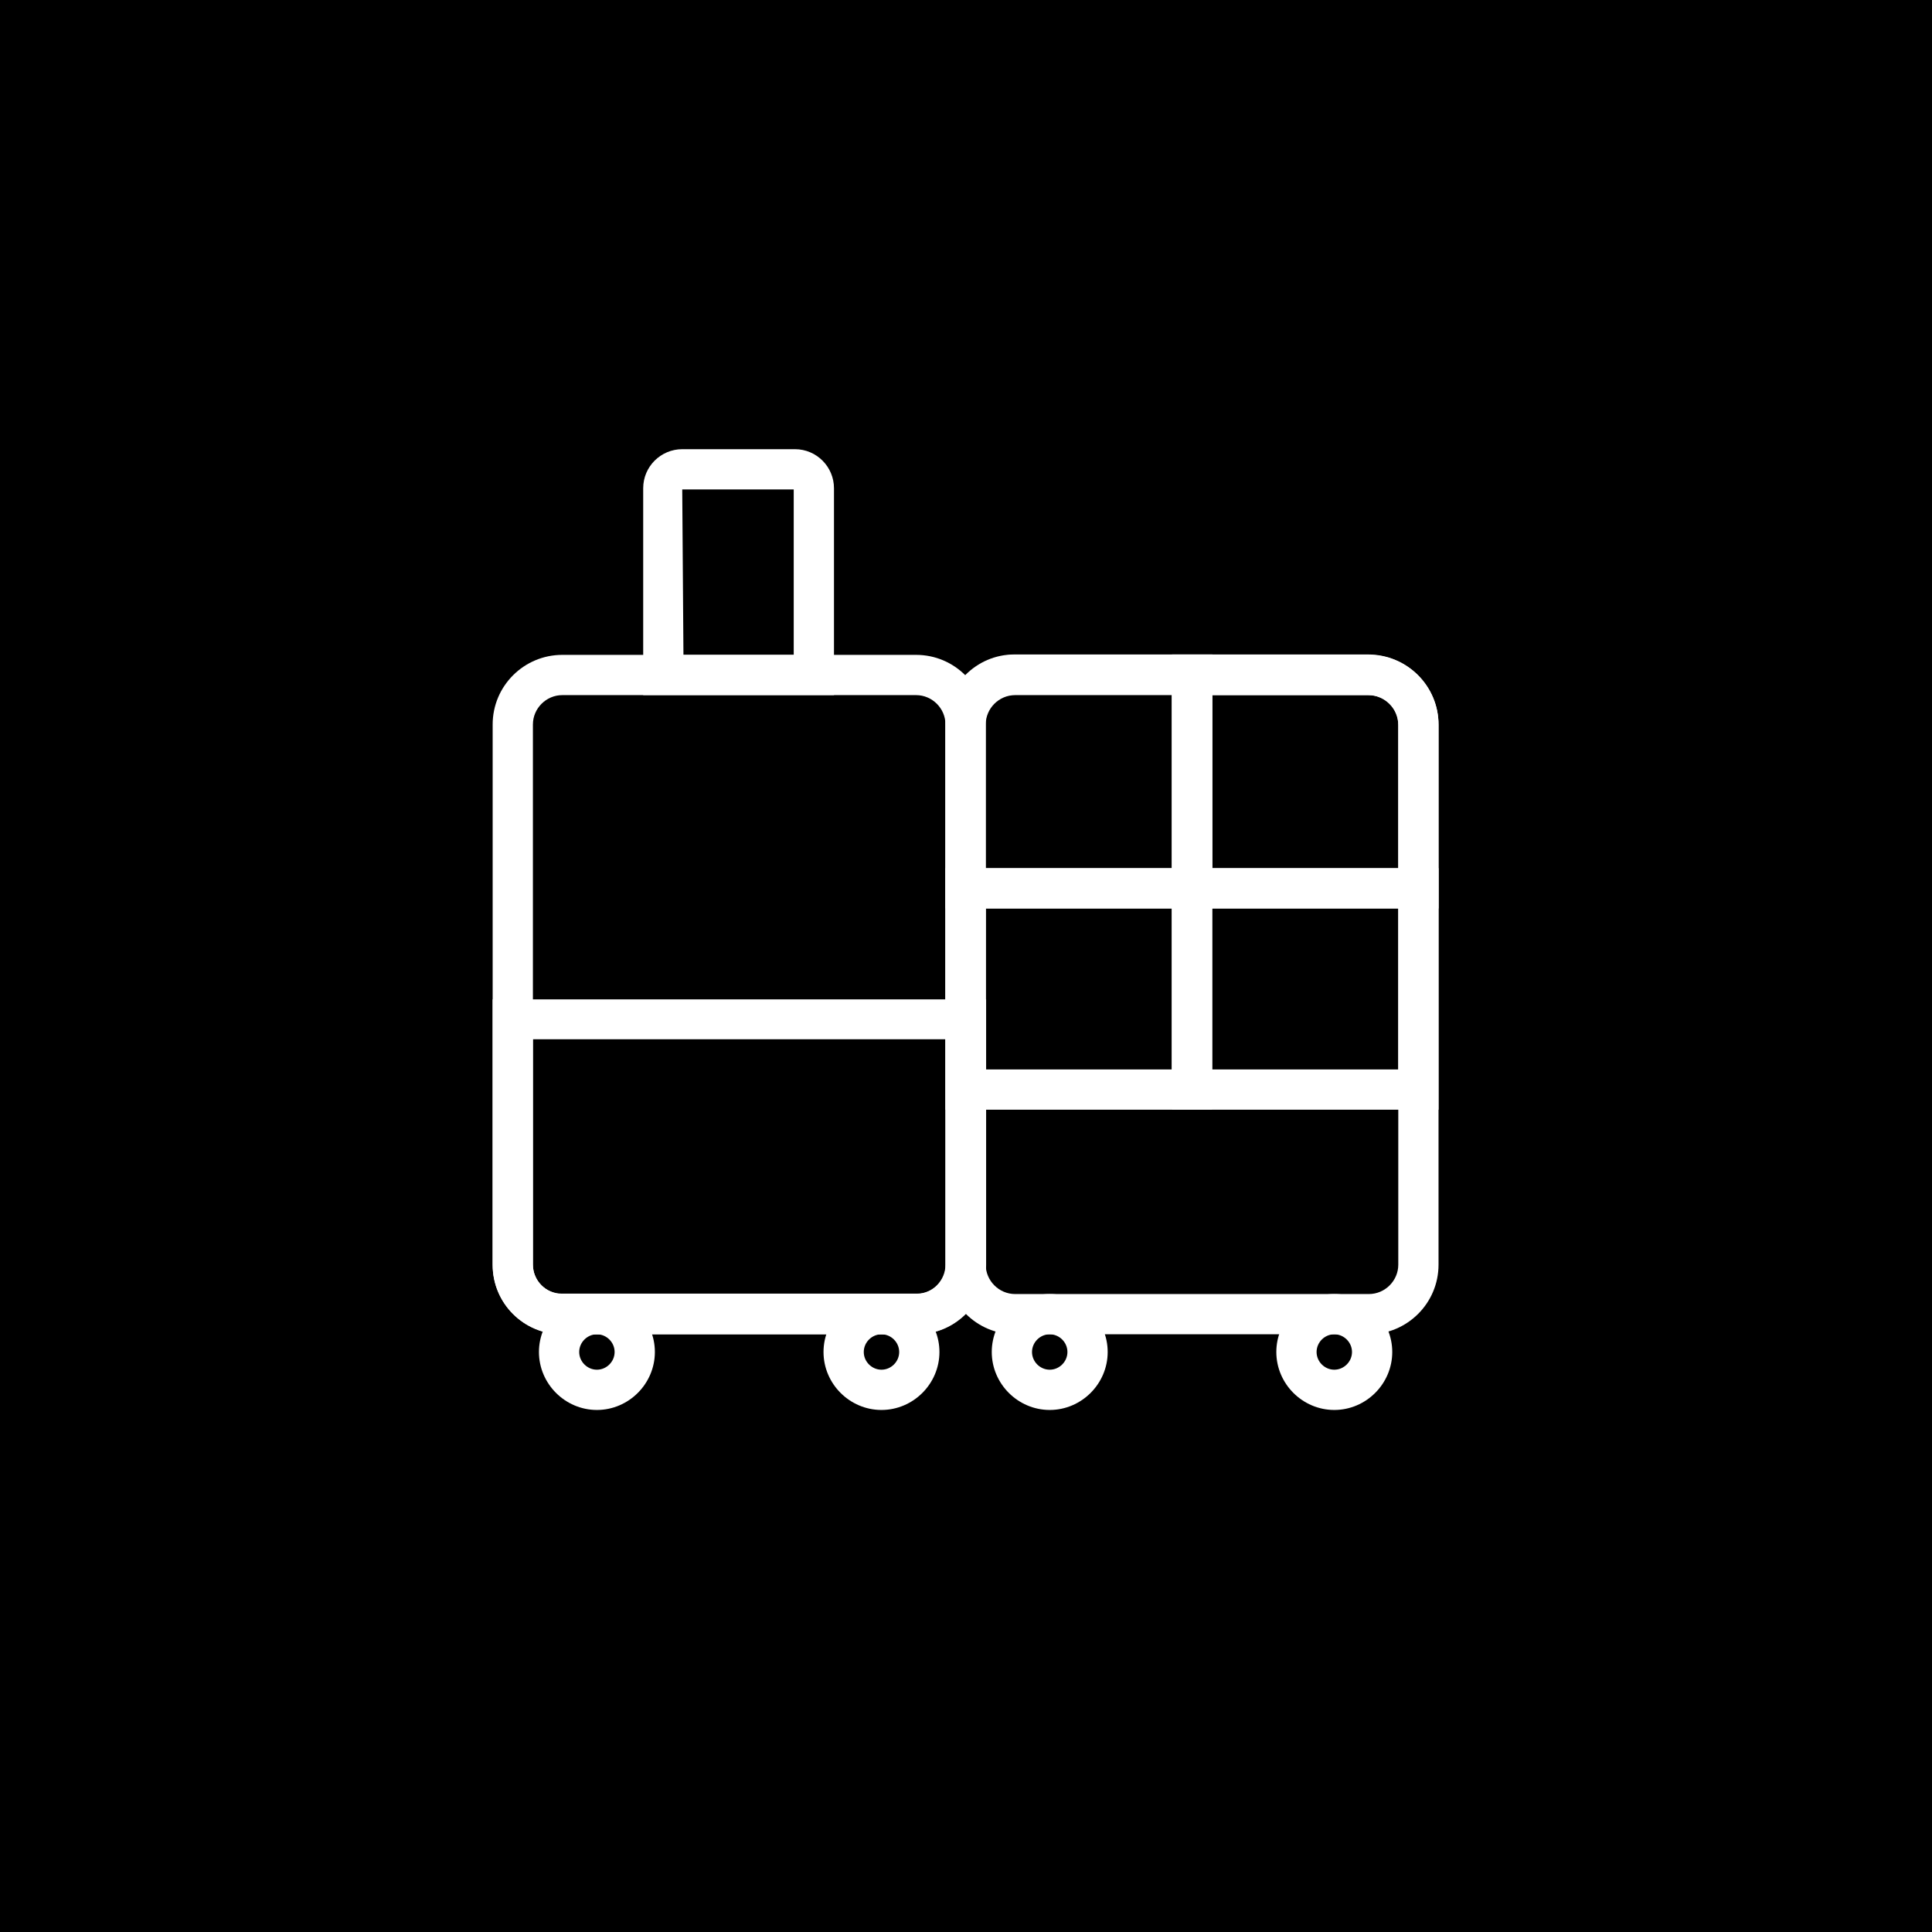 <svg width="730" height="730" viewBox="0 0 730 730" fill="none" xmlns="http://www.w3.org/2000/svg">
<path d="M730 0H0V730H730V0Z" fill="black"/>
<path d="M517.235 504.156H383.554C368.954 504.156 357.244 492.294 357.244 477.846V273.75C357.244 259.15 369.106 247.44 383.554 247.44H517.235C531.835 247.44 543.546 259.302 543.546 273.75V477.846C543.546 492.446 531.683 504.156 517.235 504.156ZM383.554 262.648C377.471 262.648 372.452 267.667 372.452 273.75V477.846C372.452 483.929 377.471 488.948 383.554 488.948H517.235C523.319 488.948 528.337 483.929 528.337 477.846V273.75C528.337 267.667 523.319 262.648 517.235 262.648H383.554Z" fill="white"/>
<path d="M396.634 532.748C384.619 532.748 374.734 522.862 374.734 510.848C374.734 498.833 384.619 488.948 396.634 488.948C408.648 488.948 418.534 498.833 418.534 510.848C418.534 522.862 408.648 532.748 396.634 532.748ZM396.634 504.156C392.984 504.156 389.942 507.198 389.942 510.848C389.942 514.498 392.984 517.54 396.634 517.54C400.284 517.54 403.326 514.498 403.326 510.848C403.326 507.198 400.284 504.156 396.634 504.156Z" fill="white"/>
<path d="M504.157 532.748C492.143 532.748 482.257 522.862 482.257 510.848C482.257 498.833 492.143 488.948 504.157 488.948C516.172 488.948 526.057 498.833 526.057 510.848C526.057 522.862 516.172 532.748 504.157 532.748ZM504.157 504.156C500.507 504.156 497.466 507.198 497.466 510.848C497.466 514.498 500.507 517.539 504.157 517.539C507.807 517.539 510.849 514.498 510.849 510.848C510.849 507.198 507.807 504.156 504.157 504.156Z" fill="white"/>
<path d="M346.142 504.156H212.46C197.86 504.156 186.15 492.294 186.15 477.846V273.75C186.15 259.15 198.012 247.44 212.46 247.44H346.142C360.742 247.44 372.452 259.302 372.452 273.75V477.846C372.452 492.446 360.589 504.156 346.142 504.156ZM212.46 262.648C206.377 262.648 201.358 267.667 201.358 273.75V477.846C201.358 483.929 206.377 488.948 212.46 488.948H346.142C352.225 488.948 357.244 483.929 357.244 477.846V273.75C357.244 267.667 352.225 262.648 346.142 262.648H212.46Z" fill="white"/>
<path d="M225.54 532.748C213.526 532.748 203.64 522.862 203.64 510.848C203.64 498.833 213.526 488.948 225.54 488.948C237.555 488.948 247.44 498.833 247.44 510.848C247.44 522.862 237.555 532.748 225.54 532.748ZM225.54 504.156C221.89 504.156 218.848 507.198 218.848 510.848C218.848 514.498 221.89 517.54 225.54 517.54C229.19 517.54 232.232 514.498 232.232 510.848C232.232 507.198 229.19 504.156 225.54 504.156Z" fill="white"/>
<path d="M333.064 532.748C321.049 532.748 311.164 522.862 311.164 510.848C311.164 498.833 321.049 488.948 333.064 488.948C345.078 488.948 354.964 498.833 354.964 510.848C354.964 522.862 345.078 532.748 333.064 532.748ZM333.064 504.156C329.414 504.156 326.372 507.198 326.372 510.848C326.372 514.498 329.414 517.539 333.064 517.539C336.714 517.539 339.755 514.498 339.755 510.848C339.755 507.198 336.714 504.156 333.064 504.156Z" fill="white"/>
<path d="M315.117 262.648H243.029V184.477C243.029 176.265 249.721 169.725 257.781 169.725H300.365C308.577 169.725 315.117 176.417 315.117 184.477V262.648ZM258.086 247.44H299.908V184.933H257.781L258.238 247.44H258.086Z" fill="white"/>
<path d="M457.923 419.294H357.244V328.044H457.923V419.294ZM372.452 404.085H442.715V343.252H372.452V404.085Z" fill="white"/>
<path d="M543.545 419.294H442.866V328.044H543.545V419.294ZM458.075 404.085H528.337V343.252H458.075V404.085Z" fill="white"/>
<path d="M457.923 343.252H357.244V273.294C357.244 258.998 368.954 247.287 383.25 247.287H458.075V343.252H457.923ZM372.452 328.044H442.715V262.496H383.098C377.167 262.496 372.3 267.362 372.3 273.294V328.044H372.452Z" fill="white"/>
<path d="M543.545 343.252H442.866V247.287H516.931C531.683 247.287 543.545 259.302 543.545 273.902V343.1V343.252ZM458.075 328.044H528.337V274.054C528.337 267.667 523.166 262.648 516.931 262.648H458.075V328.196V328.044Z" fill="white"/>
<path d="M346.446 504.156H212.308C197.86 504.156 186.15 492.446 186.15 477.998V377.623H372.604V477.998C372.604 492.446 360.894 504.156 346.446 504.156ZM201.358 392.679V477.846C201.358 483.929 206.225 488.796 212.308 488.796H346.446C352.529 488.796 357.396 483.929 357.396 477.846V392.679H201.358Z" fill="white"/>
</svg>
